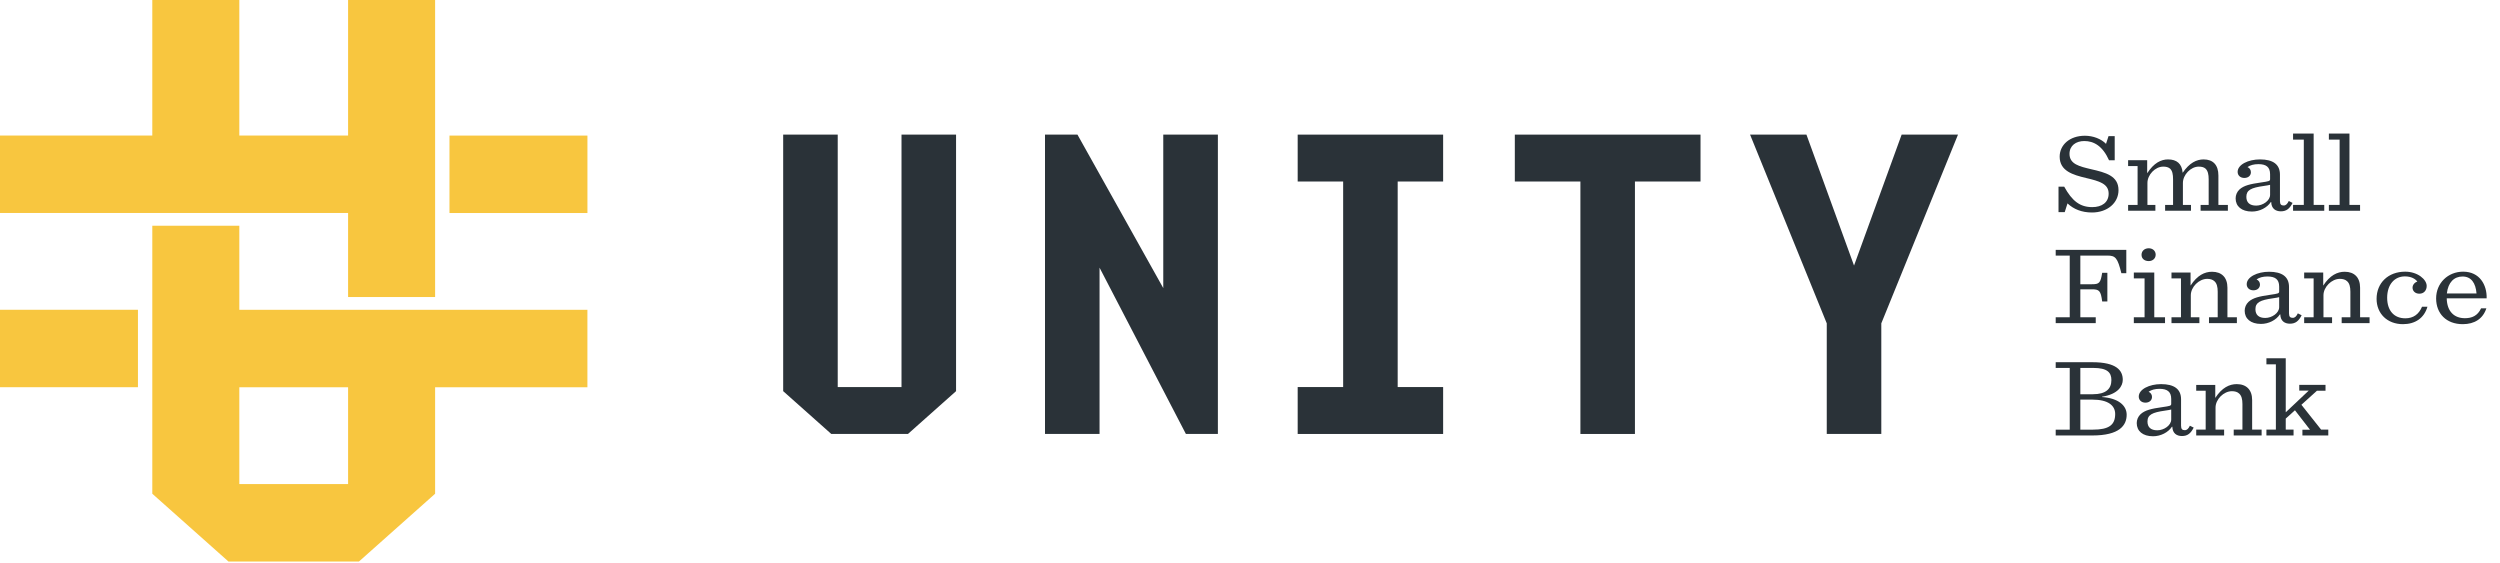 <svg width="111" height="25" viewBox="0 0 111 25" fill="none" xmlns="http://www.w3.org/2000/svg">
<g clip-path="url(#clip0_325_1007)">
<path fill-rule="evenodd" clip-rule="evenodd" d="M0 17.192H6.125V13.754H0V17.192Z" fill="#F8C63F"/>
<path fill-rule="evenodd" clip-rule="evenodd" d="M19.957 9.458H26.082V6.02H19.957V9.458Z" fill="#F8C63F"/>
<path fill-rule="evenodd" clip-rule="evenodd" d="M10.626 9.456H15.455V13.188H19.319V0H15.455V6.018H10.626V0H6.762V6.018H0V9.456H6.762H10.626Z" fill="#F8C63F"/>
<path fill-rule="evenodd" clip-rule="evenodd" d="M10.626 21.493H15.455V17.194H10.626V21.493ZM15.455 13.755H10.626V10.023H6.762V21.493V21.922L10.143 24.931H15.938L19.319 21.922V21.493V17.194H26.081V13.755H19.319H15.455Z" fill="#F8C63F"/>
<path fill-rule="evenodd" clip-rule="evenodd" d="M51.649 12.791L47.839 5.977H46.398V19.268H48.82L48.82 11.885L52.654 19.268H54.074V5.977H51.649V12.791Z" fill="#2A3238"/>
<path fill-rule="evenodd" clip-rule="evenodd" d="M40.027 5.977V17.185H37.195V5.977H34.773V17.367L36.909 19.268H40.313L42.449 17.367V5.977H40.027Z" fill="#2A3238"/>
<path fill-rule="evenodd" clip-rule="evenodd" d="M64.075 8.059V5.977H62.057H59.636H57.617V8.059H59.636V17.185H57.617V19.268H64.075V17.185H62.057V8.059H64.075Z" fill="#2A3238"/>
<path fill-rule="evenodd" clip-rule="evenodd" d="M75.503 5.977H72.591H70.17H67.258V8.059H70.17V19.268H72.591V8.059H75.503V5.977Z" fill="#2A3238"/>
<path fill-rule="evenodd" clip-rule="evenodd" d="M84.433 5.977L82.319 11.791L80.206 5.977H77.703L81.108 14.357V19.268H83.53V14.357L86.935 5.977H84.433Z" fill="#2A3238"/>
<path fill-rule="evenodd" clip-rule="evenodd" d="M91.398 8.288H91.651C92.004 8.931 92.357 9.196 92.895 9.196C93.327 9.196 93.624 8.986 93.624 8.597C93.624 8.158 93.21 8.043 92.626 7.904C92.038 7.764 91.449 7.594 91.449 6.956C91.449 6.441 91.886 6.027 92.57 6.027C92.935 6.027 93.294 6.167 93.507 6.387L93.619 6.043H93.893V7.115H93.641C93.355 6.481 92.968 6.262 92.543 6.262C92.172 6.262 91.886 6.466 91.886 6.831C91.886 7.29 92.329 7.39 92.851 7.514C93.484 7.659 94.062 7.804 94.062 8.442C94.062 9.011 93.568 9.435 92.884 9.435C92.43 9.435 92.066 9.286 91.797 9.031L91.673 9.42H91.398V8.288Z" fill="#2A3238"/>
<path fill-rule="evenodd" clip-rule="evenodd" d="M97.841 7.078C98.262 7.078 98.497 7.328 98.497 7.792V9.099H98.918V9.358H97.707V9.099H98.065V7.961C98.065 7.747 98.031 7.587 97.925 7.487C97.852 7.422 97.751 7.398 97.622 7.398C97.269 7.398 96.921 7.762 96.921 8.121V9.099H97.28V9.358H96.131V9.099H96.484V7.961C96.484 7.747 96.456 7.587 96.35 7.487C96.271 7.422 96.176 7.398 96.047 7.398C95.688 7.398 95.346 7.762 95.346 8.121V9.099H95.699V9.358H94.488V9.099H94.909V7.373H94.488V7.113H95.335V7.692C95.632 7.233 95.952 7.078 96.26 7.078C96.647 7.078 96.877 7.268 96.91 7.672C97.213 7.228 97.527 7.078 97.841 7.078Z" fill="#2A3238"/>
<path fill-rule="evenodd" clip-rule="evenodd" d="M100.792 8.65V8.206C100.742 8.221 100.652 8.236 100.517 8.256C99.945 8.335 99.738 8.44 99.738 8.74C99.738 8.989 99.884 9.129 100.176 9.129C100.473 9.129 100.792 8.909 100.792 8.65ZM99.262 8.809C99.262 8.665 99.318 8.52 99.435 8.41C99.632 8.236 99.901 8.171 100.394 8.101C100.736 8.051 100.792 8.041 100.792 7.956V7.737C100.792 7.407 100.607 7.288 100.271 7.288C100.075 7.288 99.906 7.333 99.789 7.418C99.884 7.462 99.94 7.542 99.94 7.647C99.94 7.792 99.828 7.901 99.648 7.901C99.469 7.901 99.351 7.787 99.351 7.632C99.351 7.308 99.822 7.078 100.344 7.078C100.921 7.078 101.23 7.298 101.23 7.752V8.924C101.23 9.079 101.286 9.124 101.398 9.124C101.493 9.124 101.56 9.054 101.622 8.924L101.79 9.009C101.661 9.263 101.521 9.383 101.269 9.383C101.039 9.383 100.848 9.263 100.842 8.969H100.826C100.658 9.224 100.327 9.393 99.985 9.393C99.525 9.393 99.262 9.159 99.262 8.809Z" fill="#2A3238"/>
<path fill-rule="evenodd" clip-rule="evenodd" d="M101.812 9.098H102.289V6.199H101.812V5.93H102.726V9.098H103.197V9.358H101.812V9.098Z" fill="#2A3238"/>
<path fill-rule="evenodd" clip-rule="evenodd" d="M103.402 9.098H103.879V6.199H103.402V5.93H104.316V9.098H104.787V9.358H103.402V9.098Z" fill="#2A3238"/>
<path fill-rule="evenodd" clip-rule="evenodd" d="M91.273 14.087H91.896V11.348H91.273V11.094H94.408V12.131H94.189C94.021 11.458 93.931 11.348 93.578 11.348H92.367V12.62H92.883C93.208 12.62 93.264 12.566 93.337 12.112H93.567V13.384H93.337C93.275 12.91 93.208 12.845 92.883 12.845H92.367V14.087H93.051V14.347H91.273V14.087Z" fill="#2A3238"/>
<path fill-rule="evenodd" clip-rule="evenodd" d="M95.084 11.313C95.084 11.148 95.213 11.023 95.404 11.023C95.578 11.023 95.712 11.138 95.712 11.308C95.712 11.477 95.578 11.592 95.404 11.592C95.219 11.592 95.084 11.488 95.084 11.313ZM94.742 14.087H95.219V12.361H94.742V12.101H95.65V14.087H96.127V14.346H94.742V14.087Z" fill="#2A3238"/>
<path fill-rule="evenodd" clip-rule="evenodd" d="M96.414 14.087H96.835V12.361H96.414V12.101H97.261V12.68C97.558 12.221 97.888 12.066 98.214 12.066C98.64 12.066 98.898 12.316 98.898 12.775V14.087H99.318V14.347H98.079V14.087H98.466V12.95C98.466 12.74 98.427 12.58 98.32 12.486C98.242 12.411 98.13 12.381 98.001 12.381C97.63 12.381 97.272 12.745 97.272 13.109V14.087H97.653V14.347H96.414V14.087Z" fill="#2A3238"/>
<path fill-rule="evenodd" clip-rule="evenodd" d="M101.195 13.638V13.194C101.144 13.209 101.054 13.224 100.92 13.244C100.348 13.324 100.141 13.428 100.141 13.728C100.141 13.977 100.286 14.117 100.578 14.117C100.875 14.117 101.195 13.898 101.195 13.638ZM99.664 13.798C99.664 13.653 99.72 13.508 99.838 13.399C100.034 13.224 100.303 13.159 100.797 13.089C101.138 13.039 101.195 13.029 101.195 12.944V12.725C101.195 12.396 101.01 12.276 100.673 12.276C100.477 12.276 100.309 12.321 100.191 12.406C100.286 12.45 100.343 12.53 100.343 12.635C100.343 12.78 100.23 12.89 100.051 12.89C99.871 12.89 99.754 12.775 99.754 12.62C99.754 12.296 100.225 12.066 100.746 12.066C101.323 12.066 101.632 12.286 101.632 12.74V13.913C101.632 14.067 101.688 14.112 101.8 14.112C101.895 14.112 101.963 14.042 102.024 13.913L102.193 13.998C102.063 14.252 101.923 14.372 101.671 14.372C101.441 14.372 101.251 14.252 101.245 13.958H101.228C101.06 14.212 100.729 14.382 100.387 14.382C99.927 14.382 99.664 14.147 99.664 13.798Z" fill="#2A3238"/>
<path fill-rule="evenodd" clip-rule="evenodd" d="M102.305 14.087H102.725V12.361H102.305V12.101H103.151V12.68C103.448 12.221 103.779 12.066 104.105 12.066C104.53 12.066 104.788 12.316 104.788 12.775V14.087H105.209V14.347H103.97V14.087H104.357V12.95C104.357 12.74 104.318 12.58 104.211 12.486C104.132 12.411 104.02 12.381 103.891 12.381C103.521 12.381 103.162 12.745 103.162 13.109V14.087H103.544V14.347H102.305V14.087Z" fill="#2A3238"/>
<path fill-rule="evenodd" clip-rule="evenodd" d="M105.52 13.27C105.52 12.562 106.035 12.062 106.792 12.062C107.342 12.062 107.745 12.407 107.745 12.696C107.745 12.891 107.622 13.04 107.42 13.04C107.229 13.04 107.117 12.916 107.117 12.771C107.117 12.651 107.207 12.541 107.33 12.502C107.24 12.382 107.061 12.272 106.775 12.272C106.315 12.272 105.99 12.636 105.99 13.22C105.99 13.789 106.293 14.133 106.798 14.133C107.151 14.133 107.398 13.954 107.538 13.619H107.779C107.633 14.123 107.235 14.393 106.691 14.393C105.99 14.393 105.52 13.919 105.52 13.27Z" fill="#2A3238"/>
<path fill-rule="evenodd" clip-rule="evenodd" d="M108.64 13.03H109.958C109.919 12.562 109.722 12.277 109.336 12.277C108.966 12.277 108.697 12.531 108.64 13.03ZM108.635 13.245C108.646 13.829 108.966 14.128 109.442 14.128C109.75 14.128 110.008 14.023 110.16 13.689H110.395C110.244 14.153 109.869 14.393 109.347 14.393C108.612 14.393 108.164 13.919 108.164 13.25C108.164 12.566 108.691 12.062 109.364 12.062C110.098 12.062 110.424 12.651 110.407 13.245H108.635Z" fill="#2A3238"/>
<path fill-rule="evenodd" clip-rule="evenodd" d="M92.927 19.076C93.64 19.076 93.914 18.866 93.914 18.382C93.914 18.003 93.6 17.743 92.905 17.743H92.367V19.076H92.927ZM92.922 17.504C93.51 17.504 93.746 17.26 93.746 16.875C93.746 16.536 93.561 16.336 92.944 16.336H92.367V17.504H92.922ZM91.273 19.076H91.896V16.336H91.273V16.082H92.894C93.981 16.082 94.251 16.451 94.251 16.865C94.251 17.13 94.055 17.499 93.331 17.614V17.629C94.066 17.679 94.424 18.013 94.424 18.412C94.424 18.881 94.116 19.335 92.899 19.335H91.273V19.076Z" fill="#2A3238"/>
<path fill-rule="evenodd" clip-rule="evenodd" d="M96.402 18.626V18.183C96.351 18.197 96.261 18.212 96.127 18.232C95.555 18.312 95.348 18.417 95.348 18.716C95.348 18.966 95.493 19.105 95.785 19.105C96.082 19.105 96.402 18.886 96.402 18.626ZM94.871 18.786C94.871 18.641 94.927 18.497 95.045 18.387C95.241 18.212 95.51 18.147 96.004 18.077C96.345 18.028 96.402 18.018 96.402 17.933V17.713C96.402 17.384 96.217 17.264 95.88 17.264C95.684 17.264 95.516 17.309 95.398 17.394C95.493 17.439 95.549 17.519 95.549 17.623C95.549 17.768 95.437 17.878 95.258 17.878C95.079 17.878 94.961 17.763 94.961 17.608C94.961 17.284 95.431 17.055 95.953 17.055C96.53 17.055 96.839 17.274 96.839 17.728V18.901C96.839 19.055 96.895 19.1 97.007 19.1C97.102 19.1 97.17 19.031 97.231 18.901L97.4 18.986C97.27 19.24 97.13 19.36 96.878 19.36C96.648 19.36 96.458 19.24 96.452 18.946H96.435C96.267 19.2 95.936 19.37 95.594 19.37C95.134 19.37 94.871 19.135 94.871 18.786Z" fill="#2A3238"/>
<path fill-rule="evenodd" clip-rule="evenodd" d="M97.512 19.075H97.932V17.349H97.512V17.09H98.358V17.668C98.656 17.209 98.986 17.055 99.311 17.055C99.737 17.055 99.995 17.304 99.995 17.763V19.075H100.416V19.335H99.177V19.075H99.564V17.938C99.564 17.728 99.525 17.569 99.418 17.474C99.339 17.399 99.227 17.369 99.098 17.369C98.728 17.369 98.37 17.733 98.37 18.097V19.075H98.751V19.335H97.512V19.075Z" fill="#2A3238"/>
<path fill-rule="evenodd" clip-rule="evenodd" d="M102.182 17.972L103.057 19.075H103.376V19.334H102.227V19.079H102.563L101.896 18.216L101.487 18.585V19.075H101.834V19.334H100.629V19.075H101.049V16.176H100.629V15.906H101.487V18.306L102.507 17.343H102.087V17.089H103.253V17.348H102.872L102.182 17.972Z" fill="#2A3238"/>
</g>
<defs>
<clipPath id="clip0_325_1007">
<rect width="110.662" height="25" fill="white"/>
</clipPath>
</defs>
</svg>
